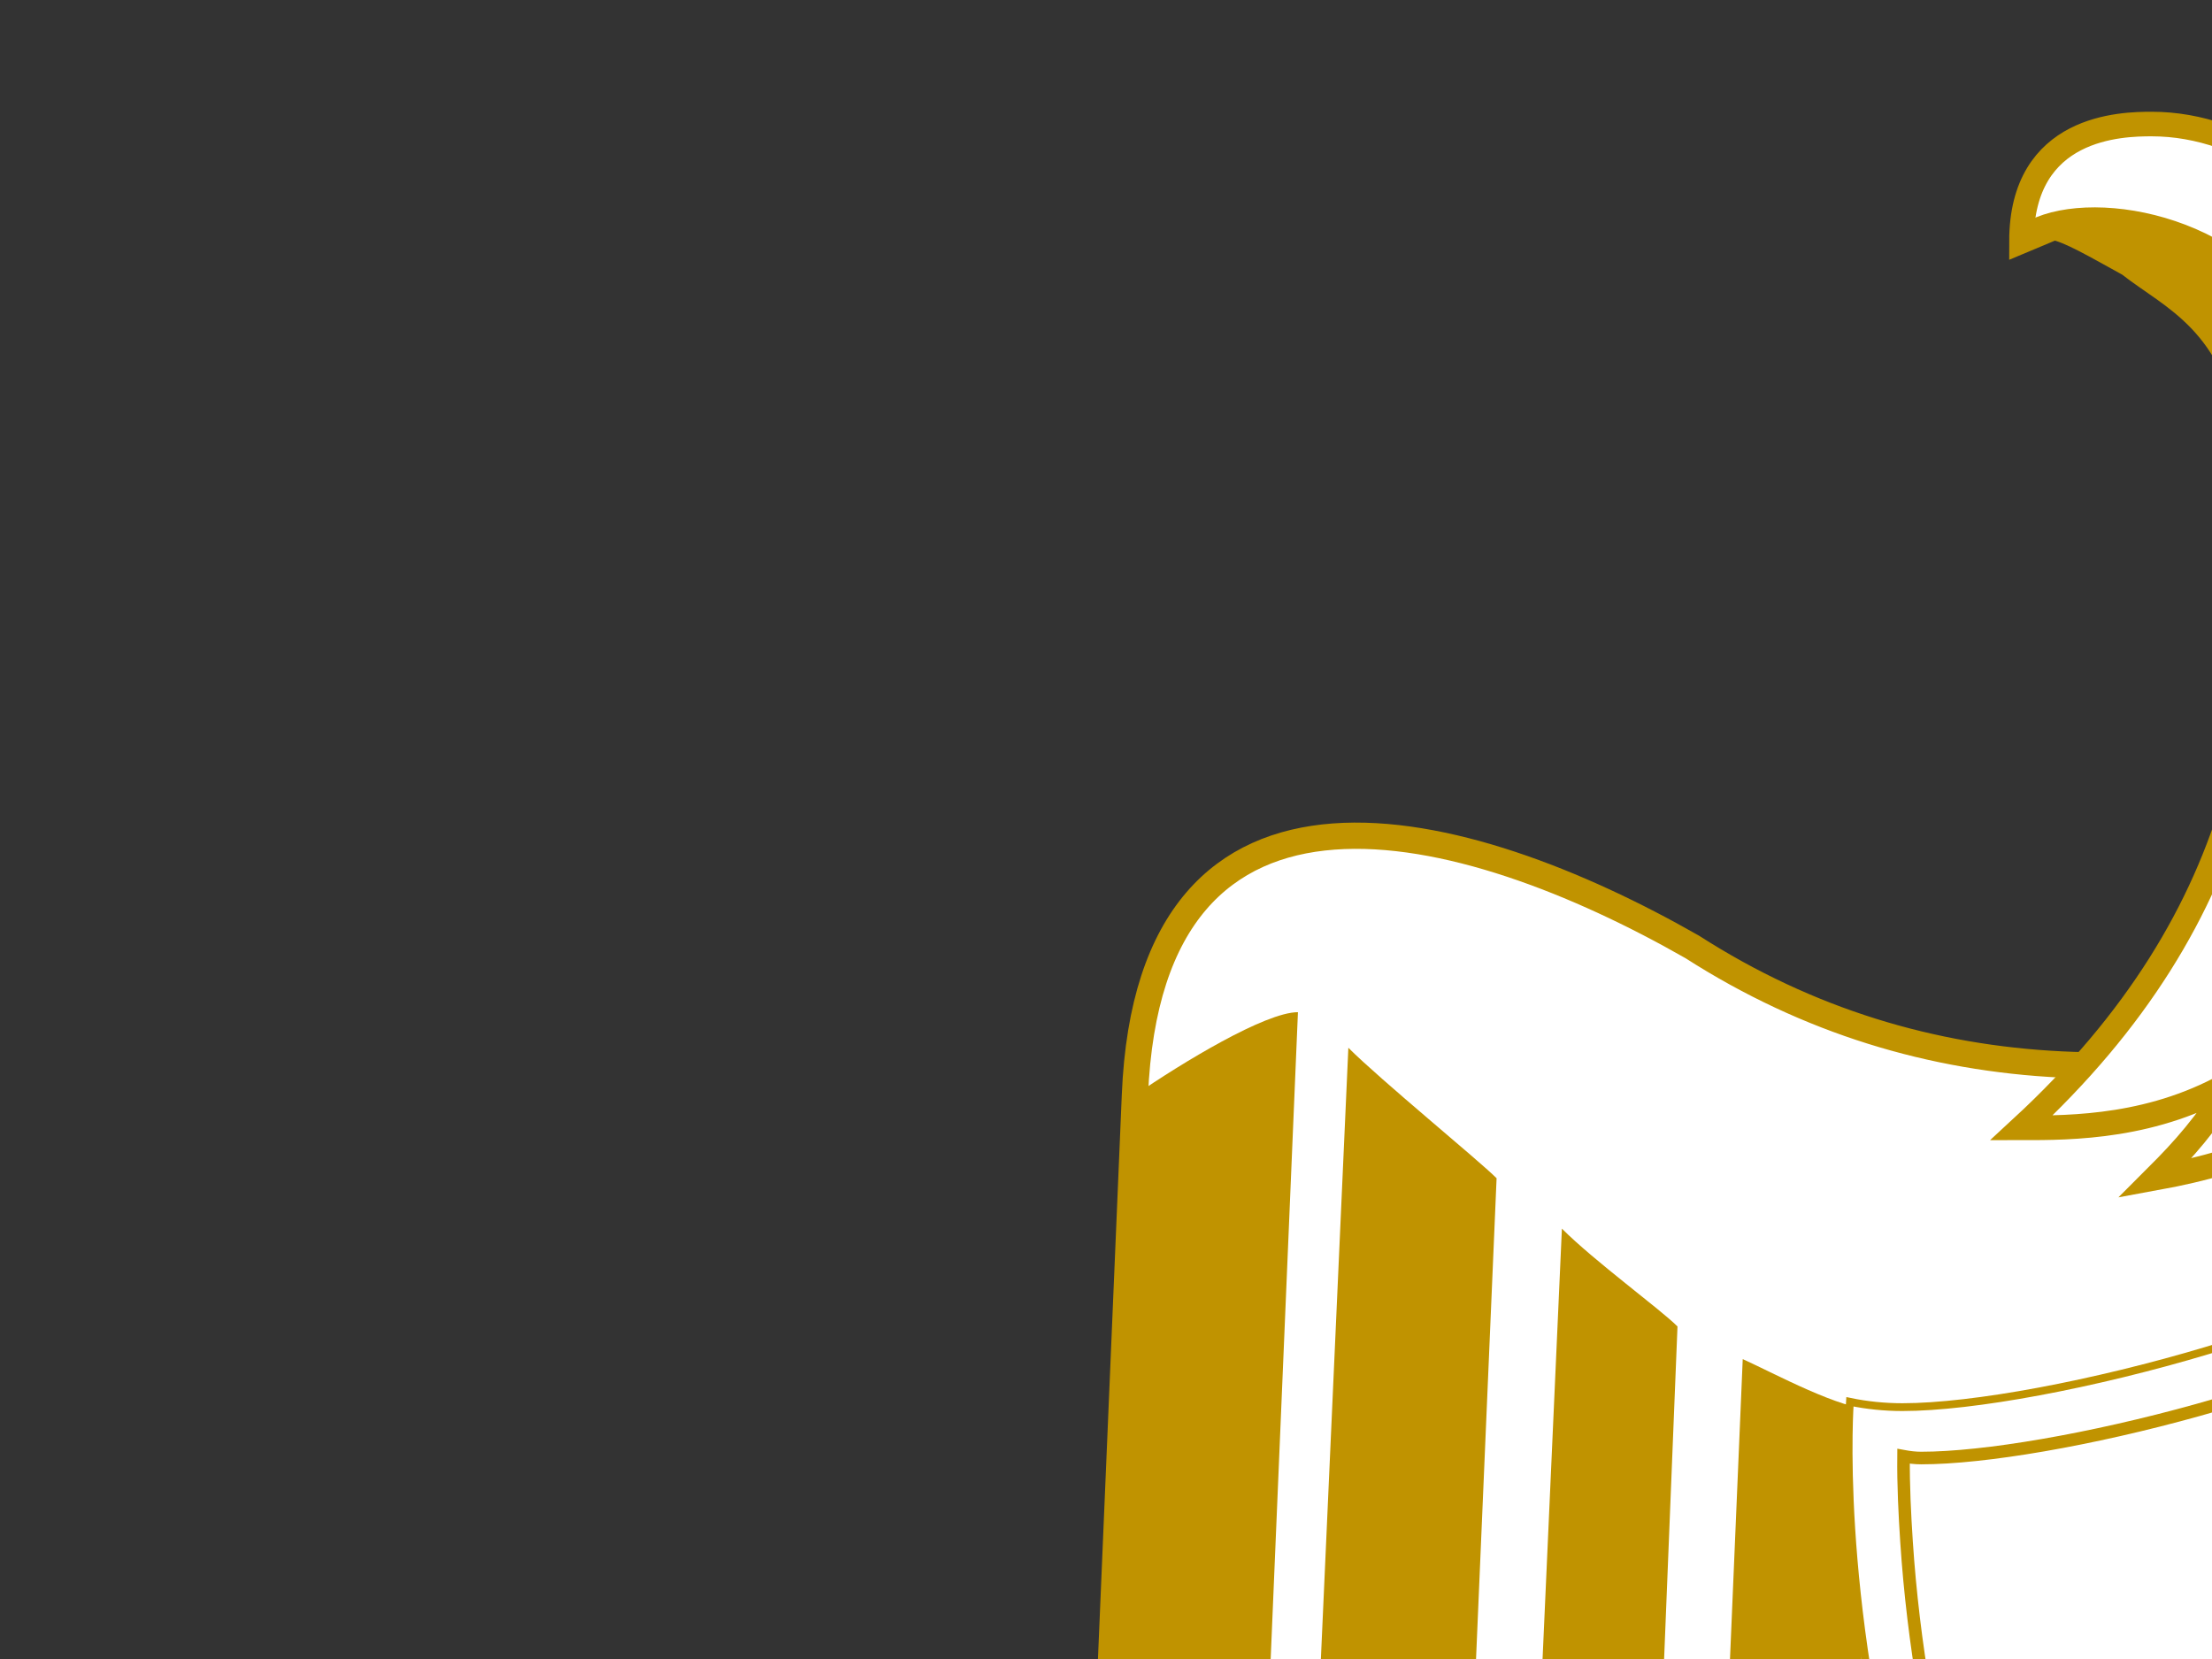 <?xml version="1.0"?><svg width="640" height="480" xmlns="http://www.w3.org/2000/svg" xmlns:xlink="http://www.w3.org/1999/xlink">
 <rect width="100%" height="100%" fill="#333333" stroke="none"/>
 <title>Eagle</title>
 <defs>
  <symbol id="svg_518" xmlns:xlink="http://www.w3.org/1999/xlink">
   <defs>
    <clipPath id="svg_463">
     <path d="m8633510,5714190c-24600,1540 -49320,2310 -74220,2310c-543320,0 -1805320,-278760 -2291740,-696690c-509520,386070 -1792310,696690 -2326840,696690c-25070,0 -49840,-3070 -74390,-7570c-1240,121770 5090,247990 12650,362790c28280,429090 103540,859700 217800,1274050c359680,1304120 1095870,2412390 2151410,3253100c1056450,-841400 1793430,-1950700 2153930,-3255750c114440,-414300 189940,-844870 218490,-1273940c7470,-112460 13760,-235680 12910,-354990z" id="svg_517"/>
    </clipPath>
   </defs>
   <path d="m68.784,188.818c19.613,0 38.377,-1.551 49.381,-4.656c4.657,-0.845 4.657,-3.243 4.657,-6.348c4.657,-1.551 2.257,-7.052 5.502,-7.052c-3.245,0.848 -3.949,-5.501 -7.9,-4.653c0,-5.504 -5.503,-6.208 -10.158,-4.659c-9.313,3.105 -25.82,3.811 -41.481,3.811c-15.66,-0.706 -32.027,-0.706 -41.48,-3.811c-4.656,-1.549 -10.156,-0.845 -10.156,4.659c-3.952,-0.848 -4.657,5.501 -7.901,4.653c3.244,0 0.845,5.5 5.502,7.052c0,3.105 0,5.504 4.797,6.348c10.862,3.104 29.628,4.656 49.238,4.656l0,0z" id="svg_515" stroke-linejoin="round" stroke-linecap="round" stroke-width="2.338" stroke="#c09300" fill="#ffffff"/>
   <path d="m69.576,98.923l67.353,62.526l-4.795,-113.556c-0.704,-17.21 -15.66,-13.261 -26.524,-7.053c-11.006,7.053 -23.56,7.053 -36.825,2.397c-13.262,4.657 -25.818,4.657 -36.824,-2.397c-10.863,-6.208 -25.817,-10.157 -26.523,7.053l-4.798,113.556l68.937,-62.526z" id="svg_514" stroke-linejoin="round" stroke-linecap="round" stroke-width="1.249" stroke="#c09300" fill="#ffffff"/>
   <use transform="matrix(-1,0,0,1,137.569,0) " id="svg_513" x="0" y="0" width="900" height="600" xlink:href="#svg_504"/>
   <path d="m79.789,47.187c3.809,2.258 7.76,2.258 10.16,2.258c-7.9,-5.503 -10.16,-20.314 -9.454,-26.523c1.306,-10.557 -0.974,-16.963 -5.96,-20.238c-2.666,-1.751 -5.716,-2.388 -8.696,-2.005c-2.474,0.318 -4.346,1.79 -5.195,3.341c-2.398,-1.551 -4.576,-2.336 -6.832,-2.336c-1.411,0 -6.191,0.079 -6.191,5.58l1.534,-0.643c0.703,0.108 2.003,0.871 3.579,1.739c2.041,1.608 5.045,2.714 5.892,8.216c1.551,11.709 0,22.712 -11.005,32.87c2.398,0 6.35,0 10.158,-2.258c-1.552,2.258 -2.258,3.104 -3.809,4.654c4.655,-0.846 8.607,-2.396 10.863,-6.206c0.846,1.551 3.104,3.81 3.95,5.36c0.847,-1.55 3.105,-3.809 3.95,-5.36c2.257,3.81 6.21,5.36 10.864,6.206c-1.551,-1.551 -2.258,-2.396 -3.81,-4.654z" id="svg_512" stroke-linecap="square" stroke-width="1.169" stroke="#c09300" fill="#ffffff"/>
   <path d="m66.95,0.592c-0.374,0.016 -0.752,0.046 -1.124,0.094c-2.474,0.318 -4.337,1.791 -5.185,3.342c-0.117,-0.076 -0.227,-0.146 -0.344,-0.219c-0.032,0.062 -0.095,0.164 -0.125,0.219c2.4,1.695 2.953,3.402 4.186,3.936c2.395,0.848 3.567,0.006 5.966,-2.249c1.746,-1.746 5.151,-1.835 7.465,0.094c-0.902,-1.251 -1.983,-2.292 -3.249,-3.124c-2.333,-1.533 -4.973,-2.203 -7.59,-2.093l0,0z" id="svg_511" stroke-linejoin="round" stroke-linecap="round" stroke-width="0.585" stroke="#c09300" fill="#c09300"/>
   <use transform="matrix(-1,0,0,1,137.568,0) " id="svg_510" x="0" y="0" width="218" height="300" xlink:href="#svg_508"/>
   <use transform="matrix(-1,0,0,1,137.568,0) " id="svg_509" x="0" y="0" width="218" height="300" xlink:href="#svg_507"/>
   <path d="m61.73,32.234c0,6.348 -2.043,11.002 -4.44,15.658" id="svg_508" stroke-linejoin="round" stroke-linecap="round" stroke-width="1.249" stroke="#c09300" fill="none"/>
   <path d="m64.834,45.635c1.551,-2.4 2.396,-7.053 2.396,-13.401" id="svg_507" stroke-linejoin="round" stroke-linecap="round" stroke-width="1.249" stroke="#c09300" fill="none"/>
   <path d="m48.132,6.526c1.656,0.108 2.382,0.682 4.602,1.833c1.554,0.848 5.045,2.714 5.892,7.511c-0.847,-2.398 0.704,-4.797 2.4,-3.949c-2.399,-5.503 -9.791,-6.946 -12.894,-5.394z" id="svg_506" stroke-linejoin="round" stroke-linecap="round" stroke-width="0.585" stroke="#c09300" fill="#c09300"/>
   <path d="m71.888,111.369l9.453,43.03l-3.105,3.103l-3.245,-2.398l-5.362,-38.371l2.258,38.371l-3.105,3.949l-3.104,-3.949l2.258,-38.371l-5.36,38.371l-3.248,2.398l-3.102,-3.103l9.452,-43.03c2.07,0 4.139,0 6.209,0z" id="svg_505" stroke-linecap="square" stroke-width="1.056" stroke="#c09300" fill="#c09300"/>
   <path d="m13.195,43.942l-4.656,110.457l-7.902,7.05l4.798,-113.557c2.257,-1.552 6.209,-3.95 7.76,-3.95l0,0l0,0l0,0z" id="svg_503" fill="#c09300"/>
   <path d="m22.647,51.842l-3.95,92.398l-7.899,8.084l4.796,-106.688c1.553,1.551 6.209,5.36 7.053,6.206l0,0z" id="svg_501" fill="#c09300"/>
   <path d="m31.254,58.895l-3.102,77.064l-6.349,6.205l3.951,-87.924c1.549,1.552 4.653,3.809 5.5,4.655z" id="svg_499" fill="#c09300"/>
   <path d="m40.567,62.845l-3.104,65.68l-6.209,5.035l3.104,-73.112c1.553,0.705 4.656,2.397 6.209,2.397l0,0z" id="svg_497" fill="#c09300"/>
   <path d="m49.174,62.845l-2.259,54.735l-6.347,6.208l2.399,-60.237c1.55,-0.001 5.501,-0.001 6.208,-0.706z" id="svg_504" fill="#c09300"/>
   <use transform="matrix(-1,0,0,1,137.565,0) " id="svg_502" x="0" y="0" width="900" height="600" xlink:href="#svg_503"/>
   <use transform="matrix(-1,0,0,1,137.569,0) " id="svg_500" x="0" y="0" width="900" height="600" xlink:href="#svg_501"/>
   <use transform="matrix(-1,0,0,1,137.571,0) " id="svg_498" x="0" y="0" width="900" height="600" xlink:href="#svg_499"/>
   <use transform="matrix(-1,0,0,1,137.568,0) " id="svg_496" x="0" y="0" width="900" height="600" xlink:href="#svg_497"/>
   <path d="m47.621,92.47l-18.763,66.583l25.82,3.951l11.003,-50.08l-18.059,-20.455z" id="svg_495" stroke-linejoin="round" stroke-linecap="round" stroke-width="1.169" stroke="#c09300" fill="#ffffff"/>
   <path d="m89.948,92.47l18.763,66.583l-25.817,3.951l-11.006,-50.08l18.06,-20.455z" id="svg_494" stroke-linejoin="round" stroke-linecap="round" stroke-width="1.169" stroke="#c09300" fill="#ffffff"/>
   <use transform="matrix(-1,0,0,1,137.563,0) " id="svg_493" x="0" y="0" width="218" height="300" xlink:href="#svg_491"/>
   <use transform="matrix(-1,0,0,1,137.364,0) " id="svg_492" x="0" y="0" width="218" height="300" xlink:href="#svg_490"/>
   <path d="m41.413,115.182l2.257,5.5l12.199,-11.651" id="svg_491" stroke-linejoin="round" stroke-linecap="round" stroke-width="1.249" stroke="#c09300" fill="none"/>
   <path d="m49.865,101.396l2.553,23.942l7.76,-10.156" id="svg_470" stroke-linejoin="round" stroke-linecap="round" stroke-width="1.249" stroke="#c09300" fill="none"/>
   <path d="m57.074,119.131l4.239,14.629" id="svg_460" stroke-linejoin="round" stroke-linecap="round" stroke-width="1.249" stroke="#c09300" fill="none"/>
   <path d="m62.972,128.381l-8.573,13.021m2.674,12.997l-2.744,-12.979l-2.395,-13.201l-5.744,7.778l-2.519,-8.968l-8.039,8.246l4.089,14.998l5.642,-9.279l3.103,9.453l5.793,-9.01" id="svg_490" stroke-miterlimit="4" stroke-linejoin="round" stroke-linecap="round" stroke-width="1.25" stroke="#c09300" fill="none"/>
   <path d="m34.358,157.502l5.212,-7.32l3.396,11.267l4.656,-7.899l3.105,9.454" id="svg_489" stroke-linejoin="round" stroke-linecap="round" stroke-width="1.249" stroke="#c09300" fill="none"/>
   <use transform="matrix(-1,0,0,1,137.778,0) " id="svg_488" x="0" y="0" width="218" height="300" xlink:href="#svg_489"/>
   <path d="m42.119,159.052c6.347,0.847 13.403,1.551 18.907,0.847c3.101,0 5.359,5.36 -0.848,6.208c-5.5,0.703 -14.108,0 -18.764,-0.848c-3.95,-0.706 -12.556,-2.257 -18.06,-3.811c-5.502,-2.396 -1.55,-7.049 1.551,-6.345c4.798,1.551 11.007,3.104 17.215,3.949l0,0z" id="svg_487" stroke-linejoin="round" stroke-linecap="round" stroke-width="1.249" stroke="#c09300" fill="#ffffff"/>
   <path d="m95.45,159.052c-6.35,0.847 -13.402,1.551 -18.765,0.847c-3.246,0 -5.503,5.36 0.705,6.208c5.503,0.703 14.109,0 18.762,-0.848c3.952,-0.706 12.558,-2.257 18.059,-3.811c5.504,-2.396 1.554,-7.049 -1.551,-6.345c-4.797,1.551 -11.004,3.104 -17.211,3.949z" id="svg_486" stroke-linejoin="round" stroke-linecap="round" stroke-width="1.249" stroke="#c09300" fill="#ffffff"/>
   <path d="m22.647,155.951c-4.796,-0.847 -7.053,4.653 -5.5,7.756c0.705,-1.551 3.95,-1.551 4.656,-3.103c0.844,-2.397 -0.706,-2.397 0.844,-4.653z" id="svg_485" stroke-linejoin="round" stroke-linecap="round" stroke-width="1.249" stroke="#c09300" fill="#ffffff"/>
   <path d="m41.412,170.377c0,-3.101 3.102,-2.719 3.102,-5.823c0,-1.551 -0.845,-3.95 -2.396,-3.95c-1.552,0 -3.105,1.551 -3.105,3.103c-0.706,3.105 2.399,3.571 2.399,6.671z" id="svg_484" stroke-linejoin="round" stroke-linecap="round" stroke-width="1.249" stroke="#c09300" fill="#ffffff"/>
   <path d="m63.746,161.449c4.652,0 4.191,6.209 1.933,9.313c0,-2.257 -3.95,-3.104 -3.95,-4.653c0,-2.401 3.566,-2.401 2.017,-4.66z" id="svg_483" stroke-linejoin="round" stroke-linecap="round" stroke-width="1.249" stroke="#c09300" fill="#ffffff"/>
   <path d="m114.92,155.951c4.797,-0.847 7.055,4.653 5.503,7.756c-0.706,-1.551 -3.95,-1.551 -4.656,-3.103c-0.847,-2.397 0.706,-2.397 -0.847,-4.653z" id="svg_482" stroke-linejoin="round" stroke-linecap="round" stroke-width="1.249" stroke="#c09300" fill="#ffffff"/>
   <path d="m96.153,170.377c0,-3.101 -3.101,-2.719 -3.101,-5.823c0,-1.551 0.845,-3.95 2.398,-3.95c1.551,0 3.104,1.551 3.104,3.103c0.706,3.105 -2.401,3.571 -2.401,6.671z" id="svg_481" stroke-linejoin="round" stroke-linecap="round" stroke-width="1.249" stroke="#c09300" fill="#ffffff"/>
   <path d="m73.822,161.449c-4.654,0 -4.192,6.209 -1.935,9.313c0,-2.257 3.949,-3.104 3.949,-4.653c0.001,-2.401 -3.566,-2.401 -2.014,-4.66z" id="svg_480" stroke-linejoin="round" stroke-linecap="round" stroke-width="1.249" stroke="#c09300" fill="#ffffff"/>
   <path d="m24.2,157.502c1.554,0 3.951,0.706 4.657,1.551l-4.657,-1.551z" id="svg_479" stroke-linejoin="round" stroke-linecap="round" stroke-width="0.877" stroke="#c09300" fill="#ffffff"/>
   <path d="m31.959,159.899c0.848,0 3.952,0.704 5.503,1.549l-5.503,-1.549z" id="svg_478" stroke-linejoin="round" stroke-linecap="round" stroke-width="0.877" stroke="#c09300" fill="#ffffff"/>
   <path d="m60.177,163.004c-1.551,0 -4.656,0 -5.5,0.703l5.5,-0.703z" id="svg_477" stroke-linejoin="round" stroke-linecap="round" stroke-width="0.877" stroke="#c09300" fill="#ffffff"/>
   <path d="m51.57,163.004c-0.845,-0.848 -3.95,-0.848 -5.501,0l5.501,0z" id="svg_476" stroke-linejoin="round" stroke-linecap="round" stroke-width="0.877" stroke="#c09300" fill="#ffffff"/>
   <path d="m113.369,157.502c-1.551,0 -3.81,0.706 -4.657,1.551l4.657,-1.551z" id="svg_475" stroke-linejoin="round" stroke-linecap="round" stroke-width="0.877" stroke="#c09300" fill="#ffffff"/>
   <path d="m105.609,159.899c-0.846,0 -3.95,0.704 -5.503,1.549l5.503,-1.549z" id="svg_474" stroke-linejoin="round" stroke-linecap="round" stroke-width="0.877" stroke="#c09300" fill="#ffffff"/>
   <path d="m77.391,163.004c1.553,0 4.657,0 5.503,0.703l-5.503,-0.703z" id="svg_473" stroke-linejoin="round" stroke-linecap="round" stroke-width="0.877" stroke="#c09300" fill="#ffffff"/>
   <path d="m85.997,163.004c0.846,-0.848 3.952,-0.848 5.503,0l-5.503,0z" id="svg_472" stroke-linejoin="round" stroke-linecap="round" stroke-width="0.877" stroke="#c09300" fill="#ffffff"/>
   <path d="m64.834,2.754c-1.553,0 -1.553,2.398 0,2.398c1.551,0.001 1.551,-2.398 0,-2.398z" id="svg_471" stroke-linejoin="round" stroke-linecap="round" stroke-width="1.249" stroke="#ffffff" fill="#ffffff"/>
   <use transform="matrix(-1,0,0,1,137.718,0) " id="svg_469" x="0" y="0" width="218" height="300" xlink:href="#svg_470"/>
   <path d="m68.764,123.336c32.101,-24.69 29.349,-60.857 29.349,-60.857c-0.847,0.169 -1.652,0.254 -2.499,0.254c-6.734,0 -22.794,-3.852 -26.541,-8.745c-4.014,4.429 -20.426,8.745 -27.117,8.745c-0.847,0 -1.694,-0.085 -2.499,-0.254c0,0 -2.795,36.167 29.306,60.857z" id="svg_468" stroke-width="0.371" stroke="#c09300" fill="#ffffff"/>
   <g clip-path="url(#svg_463)" id="svg_462">
    <g id="svg_464">
     <g id="svg_465">
      <rect width="7117437" height="2063968.2" x="-11376299" y="3255546" transform="matrix(0,-0,0,0,-1.416,0.946) " id="svg_467" fill="#c09300"/>
      <rect width="7117437" height="2173685.8" x="-11376299" y="7124192" transform="matrix(0,-0,0,0,-1.416,0.946) " id="svg_466" fill="#c09300"/>
     </g>
    </g>
   </g>
   <path d="m95.557,65.129c-0.276,0.017 -0.554,0.026 -0.834,0.026c-6.103,0 -20.278,-3.131 -25.741,-7.825c-5.723,4.336 -20.132,7.825 -26.136,7.825c-0.282,0 -0.56,-0.034 -0.836,-0.085c-0.014,1.368 0.057,2.785 0.142,4.075c0.318,4.82 1.163,9.656 2.446,14.31c4.04,14.648 12.309,27.097 24.165,36.54c11.866,-9.451 20.144,-21.911 24.193,-36.569c1.285,-4.654 2.133,-9.49 2.454,-14.309c0.084,-1.263 0.155,-2.647 0.145,-3.987l0,-0z" id="svg_461" stroke-miterlimit="4" stroke-width="0.599" stroke="#c09300" fill="none"/>
   <use transform="matrix(-1,0,0,1,137.259,0) " id="svg_459" x="0" y="0" width="218" height="300" xlink:href="#svg_460"/>
   <path d="m22.893,169.901c-0.525,-0.101 -0.801,-0.516 -0.669,-1.008c0.161,-0.599 0.641,-0.941 1.094,-0.781c0.288,0.102 0.816,0.634 0.818,0.825c0.002,0.219 -0.276,0.74 -0.396,0.741c-0.052,0 -0.132,0.046 -0.178,0.1c-0.098,0.116 -0.407,0.173 -0.669,0.123zm54.016,3.858c-0.195,-0.073 -0.507,-0.51 -0.506,-0.712c0.002,-0.381 0.565,-1.001 0.913,-1.005c0.172,-0.001 0.644,0.244 0.82,0.428c0.32,0.332 0.25,0.878 -0.152,1.188c-0.198,0.152 -0.787,0.207 -1.076,0.101zm0.357,2.438c-0.413,-0.139 -0.564,-0.342 -0.598,-0.8c-0.035,-0.477 0.011,-0.551 0.516,-0.826l0.359,-0.196l0.341,0.152c0.472,0.21 0.682,0.437 0.699,0.754c0.018,0.342 -0.236,0.692 -0.63,0.869c-0.346,0.155 -0.366,0.156 -0.687,0.048l0,-0.001zm-53.361,-3.015c0.253,-0.218 0.258,-0.44 0.012,-0.545c-0.155,-0.066 -0.246,-0.05 -0.552,0.096c-0.308,0.146 -0.363,0.202 -0.346,0.351c0.019,0.169 0.151,0.226 0.611,0.266c0.041,0.002 0.164,-0.072 0.275,-0.168l-0,0zm8.292,4.33c-0.223,-0.075 -0.772,-0.207 -1.22,-0.293c-1.034,-0.199 -2.637,-0.561 -3.071,-0.693c-0.183,-0.056 -0.516,-0.142 -0.74,-0.192c-0.411,-0.091 -0.622,-0.153 -1.295,-0.379c-0.204,-0.068 -0.703,-0.206 -1.11,-0.306c-0.407,-0.1 -0.882,-0.241 -1.056,-0.313c-0.174,-0.073 -0.38,-0.131 -0.458,-0.13c-0.078,0 -0.252,-0.058 -0.387,-0.13c-0.135,-0.072 -0.459,-0.151 -0.719,-0.175c-0.545,-0.049 -0.951,-0.241 -1.182,-0.558c-0.196,-0.268 -0.201,-0.478 -0.019,-0.849c0.077,-0.156 0.14,-0.34 0.14,-0.409c0.001,-0.069 0.067,-0.18 0.147,-0.247c0.08,-0.068 0.146,-0.154 0.145,-0.192c-0.001,-0.083 0.342,-0.581 0.544,-0.79c0.266,-0.275 0.816,-0.539 1.127,-0.542c0.183,-0.003 0.344,-0.051 0.422,-0.129c0.088,-0.086 0.288,-0.137 0.642,-0.165l0.515,-0.041l0.201,-0.356c0.111,-0.196 0.202,-0.452 0.204,-0.569c0.002,-0.117 0.054,-0.308 0.116,-0.425c0.062,-0.117 0.157,-0.405 0.211,-0.639c0.205,-0.888 0.354,-1.382 0.442,-1.468c0.129,-0.126 0.116,-0.18 -0.106,-0.453c-0.12,-0.148 -0.26,-0.24 -0.36,-0.239c-0.246,0.003 -0.649,0.148 -0.776,0.281c-0.253,0.264 -0.587,0.44 -0.842,0.443c-0.35,0.003 -0.801,-0.247 -0.968,-0.539c-0.132,-0.229 -0.131,-0.242 0.022,-0.554c0.1,-0.203 0.231,-0.347 0.359,-0.396c0.305,-0.117 1.086,-0.058 1.266,0.095c0.128,0.109 0.223,0.12 0.631,0.074c0.265,-0.03 0.497,-0.08 0.517,-0.112c0.02,-0.032 0.183,-0.08 0.362,-0.108c0.179,-0.027 0.343,-0.095 0.364,-0.149c0.021,-0.055 0.155,-0.122 0.297,-0.149c0.142,-0.027 0.297,-0.094 0.343,-0.149c0.046,-0.055 0.179,-0.1 0.295,-0.102c0.162,0 0.239,0.05 0.336,0.225c0.111,0.2 0.115,0.281 0.036,0.69c-0.049,0.255 -0.15,0.582 -0.224,0.727c-0.074,0.146 -0.133,0.388 -0.132,0.54c0.002,0.173 -0.051,0.336 -0.143,0.44c-0.08,0.09 -0.145,0.237 -0.144,0.325c0.001,0.089 -0.049,0.211 -0.111,0.272c-0.062,0.061 -0.147,0.311 -0.189,0.556c-0.042,0.245 -0.117,0.509 -0.167,0.587c-0.05,0.079 -0.11,0.292 -0.135,0.474c-0.025,0.182 -0.093,0.37 -0.151,0.417c-0.058,0.048 -0.105,0.188 -0.104,0.311c0.001,0.123 -0.058,0.341 -0.132,0.484c-0.074,0.143 -0.156,0.43 -0.182,0.637c-0.026,0.206 -0.089,0.44 -0.141,0.518c-0.052,0.079 -0.116,0.302 -0.143,0.497c-0.027,0.195 -0.098,0.428 -0.156,0.518c-0.096,0.146 -0.092,0.182 0.044,0.36c0.219,0.288 0.859,0.496 1.512,0.489c0.508,-0.003 0.535,-0.014 0.717,-0.238c0.11,-0.135 0.21,-0.374 0.238,-0.569c0.027,-0.185 0.095,-0.425 0.152,-0.532c0.057,-0.108 0.102,-0.376 0.099,-0.597c-0.004,-0.375 -0.022,-0.416 -0.268,-0.607c-0.244,-0.189 -0.257,-0.218 -0.177,-0.392c0.082,-0.179 0.418,-0.333 0.734,-0.337c0.066,0 0.198,-0.061 0.294,-0.135c0.096,-0.073 0.246,-0.156 0.334,-0.183c0.088,-0.028 0.285,-0.163 0.438,-0.3c0.322,-0.29 0.521,-0.297 0.684,-0.024c0.102,0.17 0.101,0.224 -0.011,0.531c-0.068,0.188 -0.122,0.483 -0.12,0.655c0.002,0.172 -0.042,0.364 -0.097,0.426c-0.056,0.062 -0.134,0.257 -0.174,0.432c-0.04,0.176 -0.122,0.448 -0.183,0.604c-0.06,0.156 -0.11,0.413 -0.11,0.57c0,0.158 -0.065,0.412 -0.145,0.566c-0.209,0.403 -0.183,0.65 0.082,0.768c0.061,0.027 0.195,0.095 0.297,0.15c0.102,0.055 0.318,0.1 0.481,0.1c0.162,0.001 0.439,0.061 0.614,0.135c0.176,0.074 0.529,0.154 0.786,0.177c0.457,0.04 0.471,0.036 0.675,-0.188c0.128,-0.141 0.243,-0.385 0.299,-0.632c0.05,-0.221 0.11,-0.474 0.132,-0.561c0.071,-0.27 -0.047,-0.625 -0.277,-0.837c-0.405,-0.374 -0.237,-0.876 0.295,-0.881c0.229,-0.003 0.852,-0.252 1.016,-0.406c0.444,-0.42 0.721,-0.53 0.992,-0.394c0.214,0.107 0.284,0.401 0.15,0.636c-0.056,0.098 -0.146,0.37 -0.201,0.604c-0.055,0.234 -0.165,0.652 -0.246,0.929c-0.08,0.276 -0.197,0.755 -0.259,1.064c-0.062,0.31 -0.175,0.752 -0.251,0.983c-0.075,0.231 -0.137,0.481 -0.136,0.554c0.001,0.074 -0.068,0.294 -0.153,0.489c-0.247,0.569 -0.614,0.68 -1.384,0.42l0,0l0,0l0,0zm-9.516,0.036c-0.488,-0.458 -0.409,-0.793 0.312,-1.33c0.309,-0.23 0.496,-0.204 0.849,0.118c0.543,0.495 0.565,0.809 0.086,1.234c-0.237,0.209 -0.341,0.253 -0.617,0.255c-0.289,0.003 -0.37,-0.033 -0.63,-0.277l0,0zm2.997,0.912c-0.477,-0.118 -0.752,-0.598 -0.612,-1.07c0.126,-0.427 0.199,-0.469 0.826,-0.476c0.703,-0.007 0.839,0.111 0.846,0.73c0.004,0.348 -0.023,0.429 -0.196,0.59c-0.204,0.19 -0.595,0.292 -0.864,0.226zm87.63,0.076c-0.223,-0.186 -0.268,-0.27 -0.271,-0.506c-0.003,-0.404 0.23,-0.7 0.734,-0.928c0.671,-0.304 0.944,-0.262 1.196,0.182c0.336,0.592 0.32,0.833 -0.082,1.232c-0.222,0.219 -0.264,0.232 -0.772,0.237c-0.499,0.003 -0.556,-0.01 -0.805,-0.217l0,0zm-83.648,1.13c-0.358,-0.095 -0.543,-0.364 -0.548,-0.793c-0.004,-0.329 0.02,-0.381 0.249,-0.561c0.149,-0.116 0.384,-0.216 0.569,-0.241c0.263,-0.036 0.358,-0.013 0.57,0.135c0.541,0.381 0.656,0.757 0.343,1.123c-0.334,0.389 -0.651,0.479 -1.183,0.337zm21.554,0.966l-0.276,-0.237l0.038,-0.592c0.021,-0.326 0.086,-0.72 0.146,-0.877c0.059,-0.156 0.107,-0.514 0.106,-0.795c-0.002,-0.281 0.044,-0.648 0.101,-0.815c0.057,-0.167 0.151,-0.792 0.209,-1.388c0.058,-0.596 0.137,-1.164 0.174,-1.263c0.038,-0.099 0.067,-0.361 0.065,-0.583c-0.002,-0.221 0.055,-0.611 0.128,-0.867c0.085,-0.295 0.132,-0.707 0.131,-1.134c-0.001,-0.368 0.032,-0.781 0.073,-0.917c0.041,-0.137 0.074,-0.323 0.073,-0.415c-0.002,-0.174 0.252,-0.58 0.363,-0.582c0.036,0 0.185,0.17 0.333,0.379c0.147,0.208 0.443,0.54 0.657,0.738c0.945,0.873 0.903,0.796 0.596,1.085c-0.113,0.105 -0.238,0.192 -0.279,0.193c-0.041,0 -0.163,0.091 -0.27,0.201c-0.162,0.166 -0.196,0.267 -0.195,0.586c0.001,0.212 -0.05,0.514 -0.112,0.67c-0.103,0.258 -0.208,1.214 -0.245,2.233c-0.008,0.214 -0.045,0.438 -0.083,0.496c-0.038,0.059 -0.083,0.571 -0.1,1.138c-0.017,0.566 -0.062,1.076 -0.099,1.133c-0.037,0.058 -0.07,0.232 -0.073,0.387c-0.011,0.577 -0.137,1.098 -0.31,1.279c-0.136,0.141 -0.243,0.179 -0.522,0.181c-0.297,0.003 -0.395,-0.033 -0.627,-0.234l-0,0zm28.571,-0.652l0.385,-0.114l-0.026,-0.368l-0.026,-0.367l-0.307,-0.019c-0.257,-0.015 -0.338,0.015 -0.498,0.182c-0.284,0.298 -0.316,0.512 -0.1,0.668c0.098,0.071 0.18,0.129 0.183,0.13c0.003,0.001 0.178,-0.05 0.39,-0.112l0,0l0,0zm-2.24,1.528c-0.155,-0.213 -0.161,-0.262 -0.09,-0.654c0.042,-0.233 0.081,-0.63 0.086,-0.883c0.004,-0.253 0.048,-0.531 0.095,-0.616c0.047,-0.086 0.084,-0.263 0.083,-0.394c-0.003,-0.184 0.063,-0.301 0.289,-0.517c0.161,-0.154 0.292,-0.314 0.291,-0.356c-0.001,-0.093 0.575,-0.538 0.697,-0.539c0.047,-0.001 0.145,-0.065 0.218,-0.144c0.072,-0.079 0.221,-0.144 0.33,-0.145c0.109,-0.001 0.286,-0.076 0.392,-0.166c0.182,-0.153 0.194,-0.2 0.187,-0.778c-0.003,-0.371 -0.054,-0.743 -0.125,-0.939c-0.065,-0.179 -0.112,-0.395 -0.103,-0.48c0.008,-0.085 -0.014,-0.489 -0.05,-0.897c-0.058,-0.662 -0.086,-0.764 -0.258,-0.936c-0.106,-0.106 -0.234,-0.192 -0.285,-0.192c-0.092,0.001 -0.44,-0.404 -0.391,-0.456c0.508,-0.543 1.413,-1.397 1.514,-1.429c0.208,-0.065 0.52,0.075 0.6,0.27c0.039,0.096 0.094,0.519 0.122,0.939c0.028,0.42 0.085,0.954 0.127,1.188c0.042,0.233 0.115,0.965 0.162,1.627c0.048,0.661 0.119,1.314 0.16,1.449c0.04,0.136 0.1,0.741 0.133,1.344c0.033,0.604 0.093,1.22 0.134,1.371c0.142,0.517 0.735,0.827 1.157,0.604c0.07,-0.037 0.385,-0.109 0.701,-0.159c0.734,-0.118 0.747,-0.141 0.682,-1.187c-0.045,-0.726 -0.069,-0.827 -0.246,-1.045c-0.108,-0.133 -0.279,-0.261 -0.38,-0.284c-0.202,-0.047 -0.329,-0.218 -0.332,-0.449c-0.001,-0.163 0.379,-0.545 0.619,-0.619c0.082,-0.025 0.301,-0.17 0.488,-0.323c0.417,-0.341 0.692,-0.366 0.951,-0.088c0.166,0.178 0.184,0.27 0.24,1.219c0.043,0.733 0.094,1.086 0.181,1.237c0.088,0.154 0.123,0.406 0.129,0.928c0.003,0.489 0.046,0.801 0.126,0.981c0.104,0.232 0.106,0.289 0.014,0.486c-0.057,0.123 -0.126,0.293 -0.152,0.379c-0.06,0.199 -0.172,0.232 -0.85,0.249c-0.304,0.008 -0.685,0.052 -0.847,0.096c-0.162,0.045 -0.593,0.089 -0.958,0.098c-1.558,0.039 -3.685,0.219 -3.801,0.321c-0.086,0.077 -0.336,0.105 -0.994,0.111l-0.879,0.009l-0.167,-0.231l-0,0l0,0l0,0zm-33.217,-5.845c0.195,-0.134 0.21,-0.317 0.031,-0.362c-0.227,-0.057 -0.412,-0.372 -0.427,-0.73c-0.028,-0.643 -0.33,-0.68 -0.89,-0.108c-0.161,0.164 -0.408,0.386 -0.547,0.493l-0.254,0.193l0.184,0.186c0.308,0.311 0.653,0.434 1.222,0.437c0.36,0.002 0.568,-0.032 0.681,-0.109l0,0zm2.287,7.014c-0.112,-0.038 -0.204,-0.092 -0.204,-0.122c-0.001,-0.067 -0.7,-0.494 -0.807,-0.493c-0.044,0 -0.1,-0.087 -0.124,-0.194c-0.024,-0.107 -0.113,-0.403 -0.197,-0.659c-0.148,-0.448 -0.146,-0.791 0.006,-0.884c0.11,-0.067 0.07,-0.286 -0.076,-0.41c-0.089,-0.075 -0.32,-0.129 -0.647,-0.15c-0.693,-0.045 -0.773,-0.066 -1.017,-0.27c-0.174,-0.146 -0.224,-0.26 -0.277,-0.64c-0.038,-0.27 -0.119,-0.517 -0.195,-0.597c-0.135,-0.14 -0.365,-0.177 -0.432,-0.07c-0.022,0.034 -0.14,0.082 -0.263,0.107c-0.15,0.031 -0.247,0.106 -0.294,0.23c-0.039,0.101 -0.156,0.294 -0.261,0.429c-0.182,0.234 -0.211,0.245 -0.663,0.249c-0.26,0.003 -0.584,-0.038 -0.719,-0.091c-0.29,-0.113 -0.611,-0.162 -1.412,-0.216c-1.149,-0.079 -1.681,0.008 -1.77,0.286c-0.123,0.386 -1.052,1.181 -1.458,1.247c-0.162,0.026 -0.438,0.094 -0.613,0.152c-0.175,0.057 -0.35,0.085 -0.389,0.062c-0.039,-0.022 -0.427,-0.085 -0.863,-0.138c-0.822,-0.102 -1.125,-0.24 -1.128,-0.515c-0.002,-0.167 0.503,-0.421 0.697,-0.35c0.209,0.076 0.554,0.072 0.553,-0.007c-0,-0.036 0.179,-0.104 0.398,-0.15c0.22,-0.046 0.438,-0.13 0.486,-0.187c0.048,-0.056 0.184,-0.104 0.301,-0.105c0.174,-0.001 0.254,-0.064 0.43,-0.337c0.119,-0.184 0.216,-0.379 0.215,-0.433c-0.001,-0.055 0.064,-0.181 0.144,-0.281c0.087,-0.108 0.144,-0.288 0.143,-0.446c-0.002,-0.145 0.047,-0.405 0.108,-0.576c0.104,-0.292 0.101,-0.339 -0.059,-0.804c-0.093,-0.272 -0.211,-0.518 -0.262,-0.547c-0.051,-0.029 -0.132,-0.165 -0.181,-0.301c-0.128,-0.361 0.01,-0.684 0.532,-1.242c0.055,-0.059 0.122,-0.211 0.149,-0.339c0.051,-0.24 0.216,-0.373 0.467,-0.375c0.184,-0.003 0.532,0.379 0.534,0.586c0.001,0.085 0.056,0.228 0.121,0.316c0.072,0.097 0.147,0.417 0.189,0.81c0.072,0.673 0.191,1.364 0.279,1.629c0.076,0.225 0.478,0.536 0.694,0.537c0.104,0.001 0.389,0.045 0.633,0.099c0.244,0.054 0.635,0.097 0.869,0.095c0.425,-0.003 0.427,-0.003 0.862,-0.44c0.24,-0.24 0.434,-0.473 0.433,-0.518c-0.011,-0.283 -0.961,-0.793 -1.725,-0.927c-0.268,-0.047 -0.455,-0.374 -0.397,-0.691c0.05,-0.269 0.406,-0.737 0.753,-0.988c0.133,-0.095 0.573,-0.267 0.979,-0.38l0.738,-0.206l0.204,-0.398c0.389,-0.759 1.206,-1.359 1.86,-1.365c0.326,-0.003 0.396,0.034 0.657,0.359c0.072,0.09 0.208,0.259 0.302,0.375c0.29,0.357 0.453,0.779 0.409,1.057c-0.041,0.259 0.07,0.673 0.18,0.671c0.101,0 1.177,1.046 1.228,1.196c0.026,0.075 0.076,0.137 0.112,0.136c0.091,0 0.224,0.473 0.228,0.814c0.006,0.507 -0.107,0.582 -0.894,0.596c-0.376,0.007 -0.834,0.057 -1.015,0.111l-0.331,0.098l-0.017,0.393c-0.024,0.532 0.11,0.68 0.688,0.763c0.241,0.035 0.472,0.096 0.514,0.135c0.042,0.04 0.163,0.071 0.269,0.07c0.106,-0.001 0.257,0.043 0.337,0.097c0.13,0.09 0.145,0.191 0.154,1.008l0.01,0.908l0.24,0.072c0.132,0.039 0.281,0.11 0.33,0.156c0.175,0.164 0.405,0.094 0.498,-0.15c0.048,-0.128 0.116,-0.295 0.15,-0.374c0.034,-0.078 0.092,-0.556 0.13,-1.063c0.037,-0.507 0.113,-1.049 0.169,-1.206c0.056,-0.156 0.134,-0.665 0.174,-1.13c0.04,-0.466 0.11,-0.89 0.155,-0.944c0.046,-0.054 0.097,-0.498 0.115,-1.007c0.026,-0.727 0.059,-0.937 0.161,-1.047c0.107,-0.116 0.126,-0.279 0.117,-1.018l-0.01,-0.879l-0.296,-0.245c-0.197,-0.163 -0.297,-0.304 -0.298,-0.422c-0.002,-0.256 0.067,-0.329 0.437,-0.465c0.181,-0.067 0.462,-0.169 0.624,-0.228c0.162,-0.059 0.327,-0.145 0.367,-0.192c0.127,-0.148 0.537,-0.409 0.644,-0.41c0.056,-0.001 0.158,0.057 0.226,0.127c0.159,0.165 0.173,0.838 0.024,1.119c-0.064,0.121 -0.106,0.396 -0.103,0.673c0.003,0.258 -0.046,0.609 -0.107,0.78c-0.064,0.178 -0.145,0.824 -0.19,1.515c-0.043,0.663 -0.117,1.275 -0.165,1.36c-0.048,0.086 -0.085,0.373 -0.083,0.639c0.002,0.265 -0.045,0.753 -0.104,1.085c-0.059,0.332 -0.138,0.889 -0.175,1.238c-0.037,0.349 -0.114,0.745 -0.17,0.879c-0.057,0.134 -0.122,0.47 -0.145,0.748c-0.023,0.277 -0.102,0.615 -0.176,0.752c-0.074,0.136 -0.133,0.304 -0.132,0.373c0.002,0.178 -0.379,0.835 -0.486,0.837c-0.049,0 -0.122,0.062 -0.162,0.135c-0.04,0.073 -0.173,0.153 -0.296,0.178c-0.123,0.025 -0.314,0.108 -0.425,0.184c-0.236,0.163 -0.923,0.248 -1.215,0.15l-0,0.001l0,0zm62.056,-5.58c0.457,-0.197 0.586,-0.439 0.407,-0.762c-0.154,-0.279 -0.379,-0.389 -0.745,-0.365c-0.425,0.028 -0.773,0.307 -0.769,0.618c0.003,0.201 0.052,0.272 0.318,0.447c0.174,0.114 0.34,0.21 0.37,0.213c0.03,0.003 0.219,-0.065 0.419,-0.151zm-5.887,0.053c0.315,-0.145 0.353,-0.187 0.353,-0.396c0.001,-0.321 -0.291,-0.699 -0.722,-0.937c-0.458,-0.253 -0.622,-0.248 -0.825,0.022c-0.16,0.211 -0.161,0.229 -0.045,0.544c0.066,0.179 0.12,0.374 0.121,0.432c0,0.141 0.447,0.495 0.625,0.497c0.077,0.001 0.299,-0.072 0.493,-0.161l0,-0.001zm-2.622,0.249c0.026,-0.121 0.023,-0.396 -0.008,-0.611c-0.044,-0.31 -0.102,-0.431 -0.279,-0.583c-0.266,-0.229 -0.404,-0.208 -0.72,0.111c-0.203,0.206 -0.233,0.287 -0.241,0.658c-0.012,0.583 0.068,0.657 0.698,0.651c0.501,-0.003 0.501,-0.003 0.549,-0.226l0.001,0l0,0l0,0zm-5.859,1.096c0.254,-0.129 0.315,-0.271 0.25,-0.583c-0.098,-0.472 -0.69,-0.611 -0.977,-0.229c-0.088,0.116 -0.159,0.24 -0.158,0.276c0,0.036 -0.048,0.104 -0.108,0.153c-0.085,0.069 -0.09,0.12 -0.023,0.239c0.047,0.083 0.122,0.174 0.167,0.202c0.139,0.087 0.631,0.053 0.85,-0.058l0,0zm9.323,0.842c0.207,-0.16 0.224,-0.384 0.042,-0.544c-0.214,-0.187 -0.606,-0.185 -1.008,0.007c-0.24,0.114 -0.307,0.186 -0.305,0.324c0,0.118 0.057,0.199 0.168,0.24c0.249,0.093 0.97,0.076 1.103,-0.026l0,-0.001zm-11.435,3.413c-0.085,-0.079 -0.059,-0.426 0.038,-0.502c0.05,-0.039 0.174,-0.096 0.275,-0.126c0.101,-0.03 0.233,-0.096 0.293,-0.147c0.06,-0.051 0.275,-0.117 0.478,-0.147c0.728,-0.107 1.362,-0.685 1.364,-1.241c0.003,-0.154 -0.022,-0.314 -0.05,-0.356c-0.083,-0.126 -1.357,-0.05 -2.047,0.123c-0.164,0.041 -0.244,0.008 -0.445,-0.18l-0.245,-0.229l-0.035,-1.042l-0.035,-1.042l0.318,-0.352c0.175,-0.193 0.397,-0.478 0.493,-0.632c0.096,-0.155 0.196,-0.29 0.222,-0.302c0.026,-0.011 0.176,-0.134 0.332,-0.273c0.309,-0.274 0.817,-0.553 1.161,-0.637c0.119,-0.028 0.251,-0.099 0.294,-0.156c0.043,-0.058 0.174,-0.113 0.291,-0.122c0.181,-0.015 0.245,0.03 0.421,0.298c0.114,0.174 0.213,0.412 0.219,0.529c0.004,0.117 0.061,0.339 0.122,0.495c0.061,0.155 0.134,0.465 0.162,0.689c0.028,0.223 0.089,0.45 0.134,0.503c0.112,0.131 1.004,0.193 1.159,0.08c0.087,-0.062 0.125,-0.253 0.148,-0.731c0.018,-0.371 0.079,-0.742 0.143,-0.869c0.062,-0.121 0.133,-0.325 0.16,-0.452c0.072,-0.348 0.654,-1.153 1.002,-1.385c0.169,-0.112 0.349,-0.243 0.399,-0.289c0.051,-0.047 0.166,-0.108 0.257,-0.136c0.22,-0.068 0.272,-0.16 0.27,-0.474c-0.002,-0.27 -0.226,-0.58 -0.691,-0.956c-0.113,-0.091 -0.205,-0.221 -0.206,-0.289c-0.003,-0.201 0.214,-0.582 0.554,-0.978c0.174,-0.202 0.318,-0.395 0.319,-0.428c0.001,-0.032 0.117,-0.131 0.257,-0.219c0.2,-0.125 0.294,-0.145 0.439,-0.094c0.197,0.07 0.252,0.168 0.435,0.774c0.241,0.801 0.297,1.036 0.356,1.489c0.033,0.256 0.083,0.5 0.111,0.542c0.027,0.042 0.353,0.141 0.724,0.221c0.371,0.08 0.745,0.187 0.832,0.238c0.087,0.051 0.24,0.116 0.341,0.144c0.252,0.07 0.595,0.317 0.596,0.429c0.001,0.051 0.029,0.093 0.063,0.092c0.079,0 0.451,0.54 0.793,1.154c0.385,0.692 0.362,0.676 0.976,0.67c0.494,-0.003 0.551,-0.021 0.689,-0.194c0.083,-0.103 0.15,-0.275 0.149,-0.381c-0.003,-0.222 0.187,-0.482 0.649,-0.891c0.179,-0.158 0.395,-0.352 0.482,-0.43c0.287,-0.26 0.612,-0.467 0.737,-0.468c0.068,-0.001 0.433,0.125 0.811,0.28c0.559,0.229 0.726,0.334 0.894,0.561c0.365,0.495 1.144,0.699 1.53,0.401c0.103,-0.079 0.223,-0.144 0.267,-0.144c0.044,-0.001 0.08,-0.05 0.079,-0.11c0,-0.149 -0.302,-0.966 -0.394,-1.071c-0.041,-0.047 -0.109,-0.332 -0.152,-0.634c-0.042,-0.303 -0.145,-0.693 -0.228,-0.868c-0.102,-0.214 -0.167,-0.538 -0.199,-0.988c-0.025,-0.369 -0.112,-0.907 -0.192,-1.196c-0.08,-0.289 -0.147,-0.614 -0.148,-0.723c-0.007,-0.523 -0.449,-1.211 -0.901,-1.397c-0.101,-0.043 -0.268,-0.122 -0.37,-0.177c-0.267,-0.144 -0.618,-0.124 -0.774,0.045c-0.073,0.079 -0.202,0.144 -0.287,0.145c-0.156,0 -0.629,0.382 -0.628,0.505c0,0.037 -0.108,0.068 -0.242,0.07c-0.197,0.003 -0.286,-0.052 -0.482,-0.292c-0.132,-0.161 -0.241,-0.327 -0.242,-0.369c-0.001,-0.041 -0.135,-0.186 -0.298,-0.32c-0.241,-0.2 -0.297,-0.292 -0.3,-0.499c-0.003,-0.203 0.034,-0.271 0.18,-0.337c0.101,-0.045 0.184,-0.114 0.183,-0.152c0,-0.038 0.124,-0.091 0.275,-0.117c0.152,-0.027 0.541,-0.117 0.865,-0.201c0.815,-0.211 2.281,-0.223 2.638,-0.022c0.132,0.075 0.325,0.154 0.428,0.176c0.242,0.052 0.882,0.642 1.013,0.934c0.055,0.124 0.131,0.243 0.169,0.264c0.038,0.023 0.093,0.175 0.123,0.34c0.03,0.165 0.1,0.396 0.155,0.512c0.083,0.174 0.194,0.902 0.307,2.015c0.02,0.199 0.169,0.881 0.286,1.307c0.042,0.155 0.126,0.516 0.185,0.801c0.059,0.286 0.161,0.574 0.225,0.641c0.064,0.067 0.117,0.178 0.118,0.247c0.003,0.276 0.766,0.741 1.21,0.736c0.386,-0.003 0.965,-0.264 1.327,-0.598c0.206,-0.19 0.453,-0.365 0.55,-0.39c0.199,-0.05 0.523,0.103 0.638,0.302c0.141,0.241 0.373,0.455 0.682,0.627c0.333,0.185 0.454,0.43 0.327,0.662c-0.042,0.078 -0.133,0.142 -0.203,0.143c-0.069,0.001 -0.303,0.083 -0.519,0.183c-0.216,0.099 -0.454,0.18 -0.529,0.181c-0.076,0.001 -0.494,0.117 -0.931,0.257c-0.436,0.141 -1.207,0.342 -1.713,0.447c-0.895,0.185 -2.095,0.518 -2.242,0.621c-0.041,0.029 -0.206,0.075 -0.368,0.103c-0.502,0.088 -0.545,0.115 -0.592,0.372c-0.059,0.318 -0.734,1.024 -1.234,1.29c-0.346,0.184 -0.418,0.195 -1.28,0.194c-0.502,-0.003 -0.973,-0.018 -1.046,-0.04c-0.073,-0.021 -0.156,-0.132 -0.183,-0.247c-0.028,-0.114 -0.15,-0.274 -0.273,-0.356c-0.235,-0.158 -0.504,-0.153 -1.105,0.018l-0.268,0.077l-0.045,0.699c-0.024,0.384 -0.088,0.774 -0.142,0.867c-0.054,0.093 -0.13,0.233 -0.169,0.311c-0.039,0.078 -0.24,0.288 -0.446,0.465c-0.207,0.177 -0.508,0.443 -0.669,0.591c-0.332,0.305 -0.618,0.351 -0.818,0.132c-0.073,-0.081 -0.219,-0.14 -0.342,-0.138c-0.248,0.003 -0.821,-0.233 -1.182,-0.485c-0.222,-0.155 -0.685,-0.912 -0.688,-1.122c0,-0.041 -0.068,-0.137 -0.149,-0.214c-0.119,-0.111 -0.245,-0.138 -0.61,-0.132c-0.254,0.004 -0.61,0.04 -0.792,0.081c-0.182,0.04 -0.626,0.108 -0.986,0.151c-0.36,0.043 -0.761,0.122 -0.891,0.176c-0.13,0.053 -0.377,0.122 -0.549,0.151c-0.453,0.079 -0.591,0.245 -0.586,0.706c0.003,0.245 -0.034,0.412 -0.101,0.466c-0.058,0.048 -0.124,0.176 -0.148,0.285c-0.062,0.286 -0.666,0.872 -1.096,1.064c-0.202,0.09 -0.489,0.227 -0.638,0.305c-0.224,0.117 -0.419,0.143 -1.111,0.15c-0.462,0.003 -0.862,-0.012 -0.889,-0.038l-0,0zm-5.852,0.637l-0.169,-0.114l0.148,-0.204c0.081,-0.112 0.271,-0.244 0.422,-0.293c0.514,-0.168 0.861,-0.378 1.281,-0.777c0.231,-0.219 0.419,-0.453 0.418,-0.519c-0.001,-0.067 0.089,-0.226 0.199,-0.355c0.192,-0.224 0.2,-0.264 0.185,-0.98c-0.015,-0.732 -0.053,-0.885 -0.326,-1.308c-0.13,-0.201 -0.57,-0.52 -1.019,-0.738c-0.298,-0.145 -0.404,-0.44 -0.25,-0.691c0.064,-0.105 0.268,-0.495 0.453,-0.867c0.185,-0.372 0.376,-0.756 0.424,-0.854c0.133,-0.268 0.464,-0.282 0.686,-0.03c0.211,0.238 0.551,0.84 0.553,0.976c0.001,0.054 0.065,0.154 0.143,0.223c0.169,0.149 0.532,0.773 0.533,0.916c0.001,0.055 0.089,0.241 0.196,0.412c0.133,0.212 0.197,0.418 0.202,0.648c0.005,0.185 0.057,0.455 0.118,0.6c0.178,0.423 0.121,1.836 -0.09,2.232c-0.089,0.167 -0.185,0.304 -0.215,0.305c-0.03,0.001 -0.152,0.133 -0.272,0.292c-0.229,0.304 -1.01,0.852 -1.216,0.854c-0.066,0.001 -0.169,0.074 -0.229,0.162c-0.102,0.15 -0.168,0.162 -1.058,0.192c-0.787,0.027 -0.978,0.013 -1.118,-0.082l0,0zm-6.733,0.44c-0.239,-0.246 -0.29,-0.35 -0.293,-0.591c-0.003,-0.243 0.044,-0.34 0.278,-0.576c0.431,-0.435 0.642,-0.445 1.386,-0.069c0.711,0.36 0.952,0.393 1.015,0.138c0.062,-0.246 0.471,-0.471 0.86,-0.473c0.246,-0.002 0.385,0.047 0.582,0.2c0.247,0.193 0.259,0.223 0.266,0.668c0.004,0.456 -0.002,0.473 -0.286,0.724c-0.273,0.24 -0.316,0.255 -0.654,0.221c-0.43,-0.043 -0.688,-0.24 -0.758,-0.579c-0.051,-0.245 -0.137,-0.304 -0.202,-0.137c-0.021,0.054 -0.126,0.12 -0.235,0.147c-0.2,0.051 -0.54,0.264 -0.781,0.492c-0.091,0.086 -0.251,0.126 -0.51,0.129c-0.35,0.003 -0.398,-0.018 -0.667,-0.294l0,0zm-6.205,-3.831c0.163,-0.061 0.198,-0.11 0.162,-0.226c-0.025,-0.082 -0.083,-0.299 -0.128,-0.484c-0.071,-0.288 -0.107,-0.335 -0.263,-0.333c-0.169,0 -0.481,0.178 -0.766,0.432c-0.141,0.126 -0.228,0.433 -0.152,0.535c0.168,0.227 0.661,0.26 1.147,0.076l0,0l0,0zm-5.695,2.141c0.164,-0.124 0.167,-0.158 0.161,-1.458l-0.007,-1.331l-0.199,-0.174c-0.191,-0.166 -0.259,-0.175 -1.617,-0.229c-0.78,-0.03 -1.547,-0.095 -1.703,-0.144c-0.205,-0.064 -0.389,-0.07 -0.658,-0.02c-0.243,0.045 -0.532,0.044 -0.829,-0.003c-1.103,-0.173 -1.837,-0.035 -2.103,0.395c-0.125,0.203 -0.126,0.225 -0.006,0.416c0.07,0.11 0.21,0.215 0.312,0.233c0.102,0.017 0.34,0.077 0.528,0.133c0.209,0.062 0.656,0.101 1.144,0.1c0.441,-0.001 1.183,0.021 1.65,0.051c0.467,0.029 1.116,0.06 1.442,0.068c0.425,0.011 0.653,0.051 0.803,0.144l0.21,0.129l-0.043,0.684c-0.041,0.656 -0.036,0.691 0.129,0.832c0.198,0.169 0.436,0.3 0.543,0.3c0.041,0 0.149,-0.057 0.241,-0.127l0,0.001zm-0.624,2.267c-0,-0.035 -0.185,-0.147 -0.409,-0.25c-0.435,-0.199 -0.807,-0.5 -1.035,-0.836c-0.159,-0.235 -0.345,-0.83 -0.349,-1.116c-0.001,-0.142 -0.047,-0.203 -0.169,-0.23c-0.502,-0.11 -1.776,-0.249 -2.714,-0.297c-0.589,-0.03 -1.691,-0.115 -2.45,-0.19c-1.648,-0.163 -2.277,-0.14 -2.497,0.091c-0.083,0.088 -0.187,0.262 -0.231,0.389c-0.044,0.126 -0.205,0.396 -0.358,0.6c-0.153,0.205 -0.278,0.405 -0.278,0.446c0,0.04 -0.032,0.074 -0.073,0.074c-0.041,0.001 -0.133,0.057 -0.207,0.126c-0.187,0.177 -0.566,0.438 -0.763,0.526c-0.091,0.041 -0.249,0.121 -0.349,0.178c-0.265,0.15 -2.11,0.167 -2.407,0.023c-0.117,-0.057 -0.314,-0.103 -0.438,-0.102c-0.124,0.001 -0.29,-0.042 -0.368,-0.096c-0.118,-0.081 -0.13,-0.132 -0.071,-0.299c0.085,-0.241 0.332,-0.302 1.285,-0.318c0.53,-0.009 0.685,-0.04 0.994,-0.2c0.37,-0.192 1.002,-0.654 1.051,-0.77c0.015,-0.034 0.088,-0.114 0.164,-0.177c0.075,-0.064 0.157,-0.228 0.182,-0.366c0.024,-0.138 0.108,-0.375 0.186,-0.529c0.164,-0.321 0.144,-0.516 -0.135,-1.314c-0.287,-0.823 -0.389,-1.005 -0.716,-1.281c-0.412,-0.347 -0.402,-0.512 0.059,-0.981c0.202,-0.205 0.485,-0.547 0.628,-0.76c0.234,-0.347 0.286,-0.385 0.492,-0.368c0.196,0.016 0.261,0.076 0.44,0.407c0.277,0.509 0.657,1.392 0.659,1.528c0.001,0.059 0.049,0.207 0.108,0.33c0.059,0.122 0.146,0.338 0.193,0.481c0.118,0.351 0.183,0.387 0.794,0.438c0.641,0.055 0.649,0.046 0.705,-0.815c0.021,-0.328 0.073,-0.63 0.113,-0.67c0.041,-0.04 0.073,-0.136 0.073,-0.213c-0.002,-0.171 -0.369,-1.183 -0.463,-1.275c-0.125,-0.122 -0.074,-0.483 0.112,-0.795c0.101,-0.17 0.211,-0.309 0.244,-0.31c0.033,0 0.186,-0.084 0.34,-0.186c0.384,-0.257 0.96,-0.319 1.207,-0.131c0.16,0.122 0.185,0.207 0.221,0.761c0.037,0.563 0.06,0.639 0.236,0.785c0.107,0.088 0.275,0.161 0.373,0.161c0.098,0.001 0.239,0.052 0.312,0.115c0.112,0.095 0.371,0.116 1.556,0.125c1.638,0.012 2.554,0.056 2.67,0.127c0.045,0.027 0.33,0.048 0.634,0.046c0.304,-0.003 0.968,0.021 1.475,0.05c0.888,0.051 0.93,0.061 1.146,0.264l0.224,0.21l0.016,0.943c0.019,1.088 0.083,1.227 0.558,1.223c0.417,-0.003 0.535,-0.132 0.568,-0.615c0.016,-0.23 0.071,-0.452 0.123,-0.492c0.052,-0.041 0.144,-0.191 0.204,-0.333c0.124,-0.294 0.638,-0.813 0.877,-0.885c0.088,-0.026 0.226,-0.105 0.306,-0.174c0.08,-0.07 0.245,-0.146 0.367,-0.168c0.531,-0.1 1.115,-0.296 1.253,-0.421c0.096,-0.087 0.273,-0.141 0.493,-0.151c0.282,-0.013 0.37,0.014 0.494,0.153c0.176,0.199 0.209,0.352 0.278,1.323c0.029,0.402 0.089,0.816 0.134,0.92c0.045,0.104 0.101,0.603 0.126,1.109l0.044,0.92l-0.23,0.302l-0.23,0.303l-2.386,0.02c-1.312,0.011 -2.501,0.043 -2.641,0.07c-0.277,0.052 -0.343,0.198 -0.337,0.742c0.003,0.169 -0.047,0.308 -0.137,0.387c-0.077,0.068 -0.159,0.2 -0.182,0.293c-0.044,0.178 -0.533,0.548 -0.847,0.642c-0.101,0.031 -0.233,0.095 -0.293,0.143c-0.173,0.137 -0.727,0.4 -0.846,0.401c-0.06,0.001 -0.109,-0.027 -0.109,-0.061l0.001,0l0,0l0,0l0,0z" id="svg_458" fill="#c09300"/>
  </symbol>
 </defs>
 <g>
  <title>Layer 1</title>
  <use fill="black" id="svg_519" xlink:href="#svg_518" transform="matrix(6.081,0,0,6.081,-589.989,-386.658) " y="67.802" x="145.582"/>
 </g>
</svg>